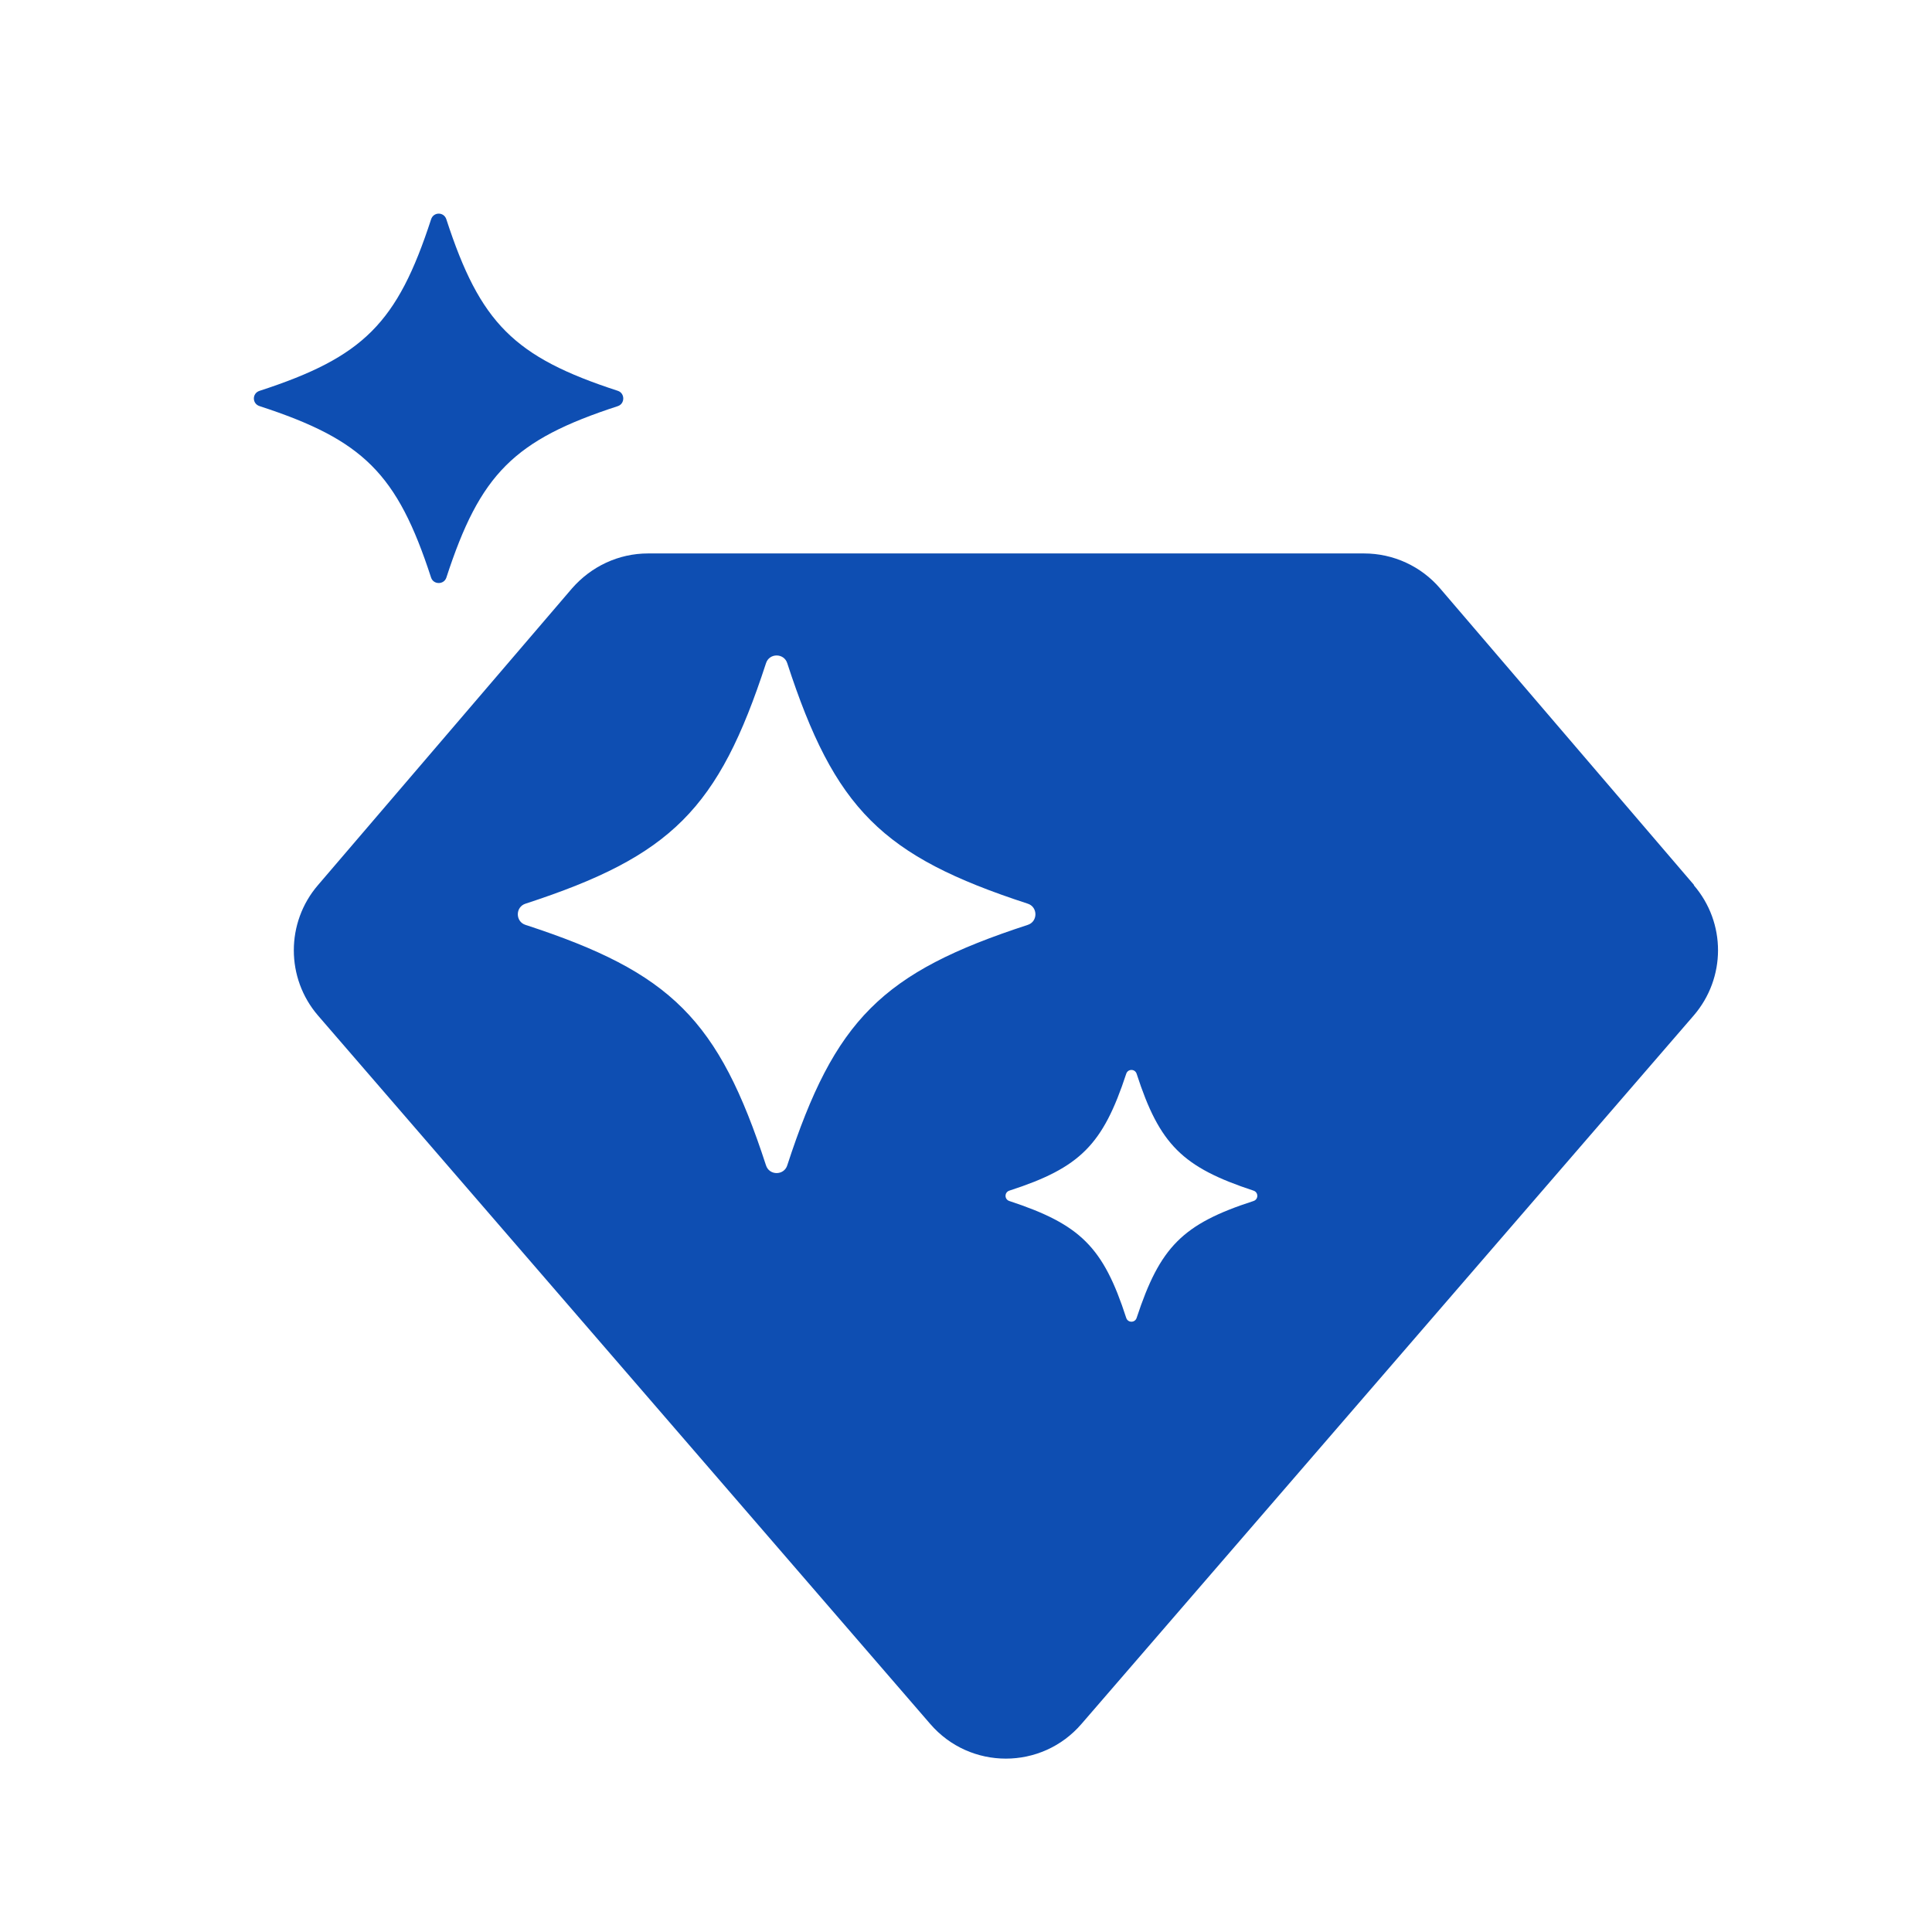 <svg width="80" height="80" viewBox="0 0 80 80" fill="none" xmlns="http://www.w3.org/2000/svg">
<g clip-path="url(#clip0_121_213)">
<path d="M25.583 16.183C21.283 14.783 19.883 13.383 18.483 9.083C18.383 8.767 17.95 8.767 17.85 9.083C16.45 13.383 15.05 14.783 10.75 16.183C10.433 16.283 10.433 16.717 10.75 16.817C15.05 18.217 16.45 19.617 17.85 23.917C17.95 24.217 18.383 24.217 18.483 23.917C19.883 19.617 21.283 18.217 25.583 16.817C25.883 16.717 25.883 16.283 25.583 16.183Z" fill="#0E4EB2"/>
<path d="M70.15 36.65L59.633 24.367C58.85 23.45 57.7 22.917 56.483 22.917H26.833C25.617 22.917 24.483 23.45 23.683 24.367L13.167 36.65C11.833 38.2 11.833 40.5 13.167 42.05L38.517 71.383C40.167 73.3 43.133 73.3 44.783 71.383L70.133 42.05C71.467 40.5 71.483 38.217 70.133 36.65H70.15ZM32.6 48.25C32.467 48.683 31.85 48.683 31.717 48.25C29.75 42.217 27.8 40.267 21.767 38.3C21.333 38.167 21.333 37.55 21.767 37.417C27.8 35.45 29.75 33.5 31.717 27.467C31.85 27.033 32.467 27.033 32.6 27.467C34.567 33.5 36.517 35.45 42.55 37.417C42.983 37.55 42.983 38.167 42.55 38.3C36.517 40.267 34.567 42.217 32.6 48.25ZM51.9 49.733C48.967 50.683 48.033 51.633 47.067 54.567C47 54.783 46.7 54.783 46.633 54.567C45.683 51.633 44.733 50.7 41.8 49.733C41.583 49.667 41.583 49.367 41.8 49.3C44.733 48.35 45.667 47.4 46.633 44.467C46.7 44.25 47 44.25 47.067 44.467C48.017 47.4 48.967 48.333 51.9 49.3C52.117 49.367 52.117 49.667 51.9 49.733Z" fill="#0E4EB2"/>
</g>
<defs>
<clipPath id="clip0_121_213">
<rect width="80" height="80" fill="white"/>
</clipPath>
</defs>
</svg>
